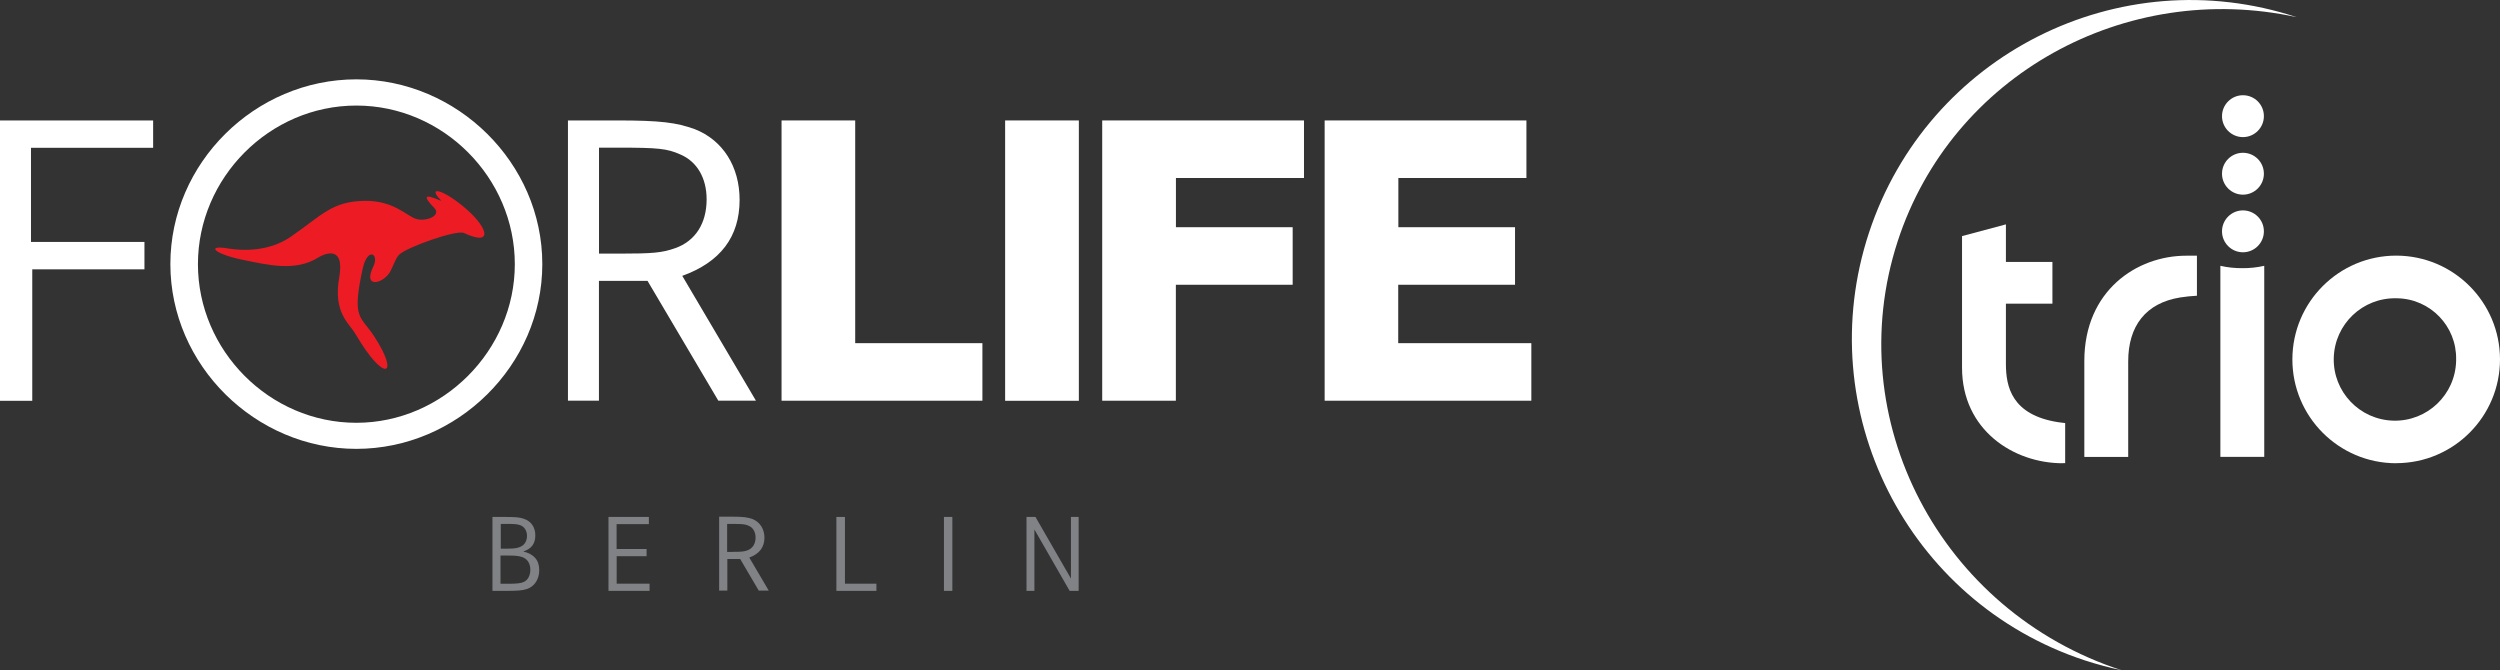 <?xml version="1.0" encoding="UTF-8"?><svg id="White" xmlns="http://www.w3.org/2000/svg" viewBox="0 0 351 94.1"><rect x="0" y="0" width="351" height="94.1" fill="#333333" stroke="none"/><defs><style>.cls-1{fill:#fff;}.cls-2{fill:#808285;}.cls-3{fill:#ed1c24;fill-rule:evenodd;}</style></defs><path class="cls-2" d="M150.36,72.58v8.65l-4.98-8.65h-1.26v10.38h1.11v-8.62l4.95,8.62h1.26v-10.38h-1.09.02Z"/><path class="cls-2" d="M133.71,72.58h-1.18v10.38h1.18s0-10.38,0-10.38Z"/><path class="cls-2" d="M118.63,72.58h-1.2v10.38h5.62v-1.01h-4.42v-9.38.02Z"/><path class="cls-2" d="M107.33,75.51c0-1.23-.63-2.21-1.66-2.63-.69-.25-1.27-.34-2.89-.34h-1.81v10.38h1.15v-4.44h1.8l2.61,4.44h1.4l-2.73-4.64c1.41-.51,2.13-1.44,2.13-2.81M102.83,77.49h-.74v-3.93h.71c1.47,0,1.8.03,2.3.25.63.26.98.88.98,1.66,0,.89-.41,1.54-1.17,1.81-.48.17-.81.2-2.09.2v.02Z"/><path class="cls-2" d="M86.57,78.09h4.21v-1.01h-4.21v-3.49h4.53v-1.01h-5.67v10.38h5.77v-1.01h-4.62v-3.85h-.02Z"/><path class="cls-2" d="M73.44,77.43c1.17-.35,1.72-1.09,1.72-2.27,0-1.12-.58-1.98-1.6-2.32-.57-.2-1.14-.26-2.55-.26h-1.87v10.38h1.8c1.78,0,2.35-.05,3.03-.26,1.06-.34,1.74-1.37,1.74-2.64,0-1.43-.74-2.26-2.26-2.64M70.29,73.56h.92c1.08,0,1.43.03,1.84.18.57.21.94.78.94,1.49,0,.64-.28,1.2-.77,1.46-.43.25-.92.34-1.93.34h-.98v-3.47h-.02ZM73.56,81.7c-.46.2-.98.26-2.26.26h-1.03v-3.96h1.04c1.11,0,1.49.05,1.97.2.75.23,1.18.91,1.18,1.78,0,.81-.34,1.46-.91,1.72h0Z"/><path class="cls-1" d="M196.31,31.9h16.4v8.08h-16.4v8.2h18.69v8.08h-29.02V16.91h28.33v8.08h-17.98v6.91h-.02Z"/><path class="cls-1" d="M165.09,31.9h16.4v8.08h-16.4v16.28h-10.34V16.91h28.33v8.08h-17.98v6.91h-.02Z"/><path class="cls-1" d="M151.47,16.91h-10.35v39.36h10.35V16.91Z"/><path class="cls-1" d="M109.73,16.91h10.34v31.27h17.86v8.08h-28.2V16.91Z"/><path class="cls-1" d="M79.75,16.91h6.88c6.11,0,8.34.29,10.93,1.23,3.93,1.54,6.28,5.25,6.28,9.92,0,5.19-2.7,8.74-8.05,10.67l10.34,17.52h-5.28l-9.94-16.82h-6.82v16.82h-4.35V16.91M84.1,35.61h2.76c4.82,0,6.11-.12,7.94-.77,2.83-1,4.41-3.47,4.41-6.85,0-3.01-1.35-5.31-3.7-6.31-1.87-.83-3.12-.95-8.71-.95h-2.7v14.87h0v.02Z"/><path class="cls-1" d="M50.03,11.14c-14.22,0-26.11,11.73-26.11,25.94s11.95,25.94,26.11,25.94,26.11-11.73,26.11-25.94-11.95-25.94-26.11-25.94ZM50.03,59.36c-12.19,0-22.24-10.15-22.24-22.27s10.04-22.27,22.24-22.27,22.25,10.15,22.25,22.27-10.12,22.27-22.25,22.27h0Z"/><path class="cls-1" d="M4.35,33.97h15.93v3.84H4.53v18.46H0V16.91h21.5v3.84H4.35v13.22Z"/><path class="cls-3" d="M31.97,34.88c2.32.38,5.91.4,8.88-1.66,4.32-2.98,5.76-4.96,10.34-5.02,4.16-.06,5.96,2.2,7.31,2.56s3.53-.49,2.47-1.57c-2.99-3.07,1.37-.65.95-1.06-1.93-1.95,0-1.66,2.92.69,3.66,2.93,4.64,5.91.29,3.89-1.04-.48-8.14,2.03-9.11,3.07-.4.45-.4.58-1.14,2.17-.88,1.87-4.04,2.7-2.47-.52.89-1.83-.81-2.79-1.49.29-1.57,7.19-.29,6.56,1.64,9.54,3.61,5.54,1.43,6.6-2.6-.29-.94-1.63-3.21-3.01-2.33-8.03.84-4.78-2.32-3.19-2.96-2.78-3.21,2.03-7.17,1-10.34.37-4.32-.86-5.44-2.15-2.38-1.66"/><path id="Path_1" class="cls-1" d="M266.43,33.89c7.61-23.38,32.01-36.72,56.02-31.48-24.93-8.23-51.82,5.32-60.04,30.25-8.23,24.93,5.32,51.82,30.25,60.04,1.71.56,3.45,1.03,5.21,1.4-25.48-8.3-39.56-35.25-31.44-60.21"/><path id="Path_2" class="cls-1" d="M289.59,65.04c-6.89,0-14.12-4.67-14.12-13.41v-18.48l6.16-1.65v5.28h6.53v5.86h-6.53v8.44c0,3.17.78,7.18,7.36,8.2.42.06.9.12.96.12v5.62h-.36Z"/><path id="Path_3" class="cls-1" d="M306.11,41.76c-4.85.78-7.31,4.01-7.31,8.98v13.41h-6.16v-13.47c0-9.87,7.36-14.78,14.31-14.78h1.5v5.62c-.78.04-1.56.12-2.34.24"/><path id="Path_4" class="cls-1" d="M314.83,37.65c-1.04.01-2.08-.1-3.09-.33v26.82h6.16v-26.82c-1.01.23-2.04.34-3.07.33"/><path id="Path_5" class="cls-1" d="M336.4,65.04c-8.05-.02-14.56-6.55-14.55-14.6.02-8.05,6.55-14.56,14.6-14.55,8.03.02,14.53,6.52,14.55,14.54.01,8.05-6.51,14.59-14.57,14.6-.01,0-.02,0-.04,0M336.46,41.88c-4.74-.12-8.68,3.63-8.8,8.38s3.63,8.68,8.38,8.8c4.74.12,8.68-3.63,8.8-8.38,0-.08,0-.16,0-.24.08-4.64-3.61-8.47-8.25-8.56-.04,0-.09,0-.13,0"/><path id="Path_6" class="cls-1" d="M317.85,32.48c0,1.62-1.32,2.94-2.94,2.94-1.62,0-2.94-1.32-2.94-2.94,0-1.62,1.32-2.94,2.94-2.94h0c1.62,0,2.94,1.31,2.94,2.94h0"/><path id="Path_7" class="cls-1" d="M317.85,24.39c0,1.62-1.32,2.94-2.94,2.94s-2.94-1.32-2.94-2.94,1.32-2.94,2.94-2.94h0c1.62,0,2.94,1.31,2.94,2.94h0"/><path id="Path_8" class="cls-1" d="M317.85,16.31c0,1.62-1.32,2.94-2.94,2.94s-2.94-1.32-2.94-2.94,1.32-2.94,2.94-2.94h0c1.62,0,2.94,1.31,2.94,2.93h0"/></svg>